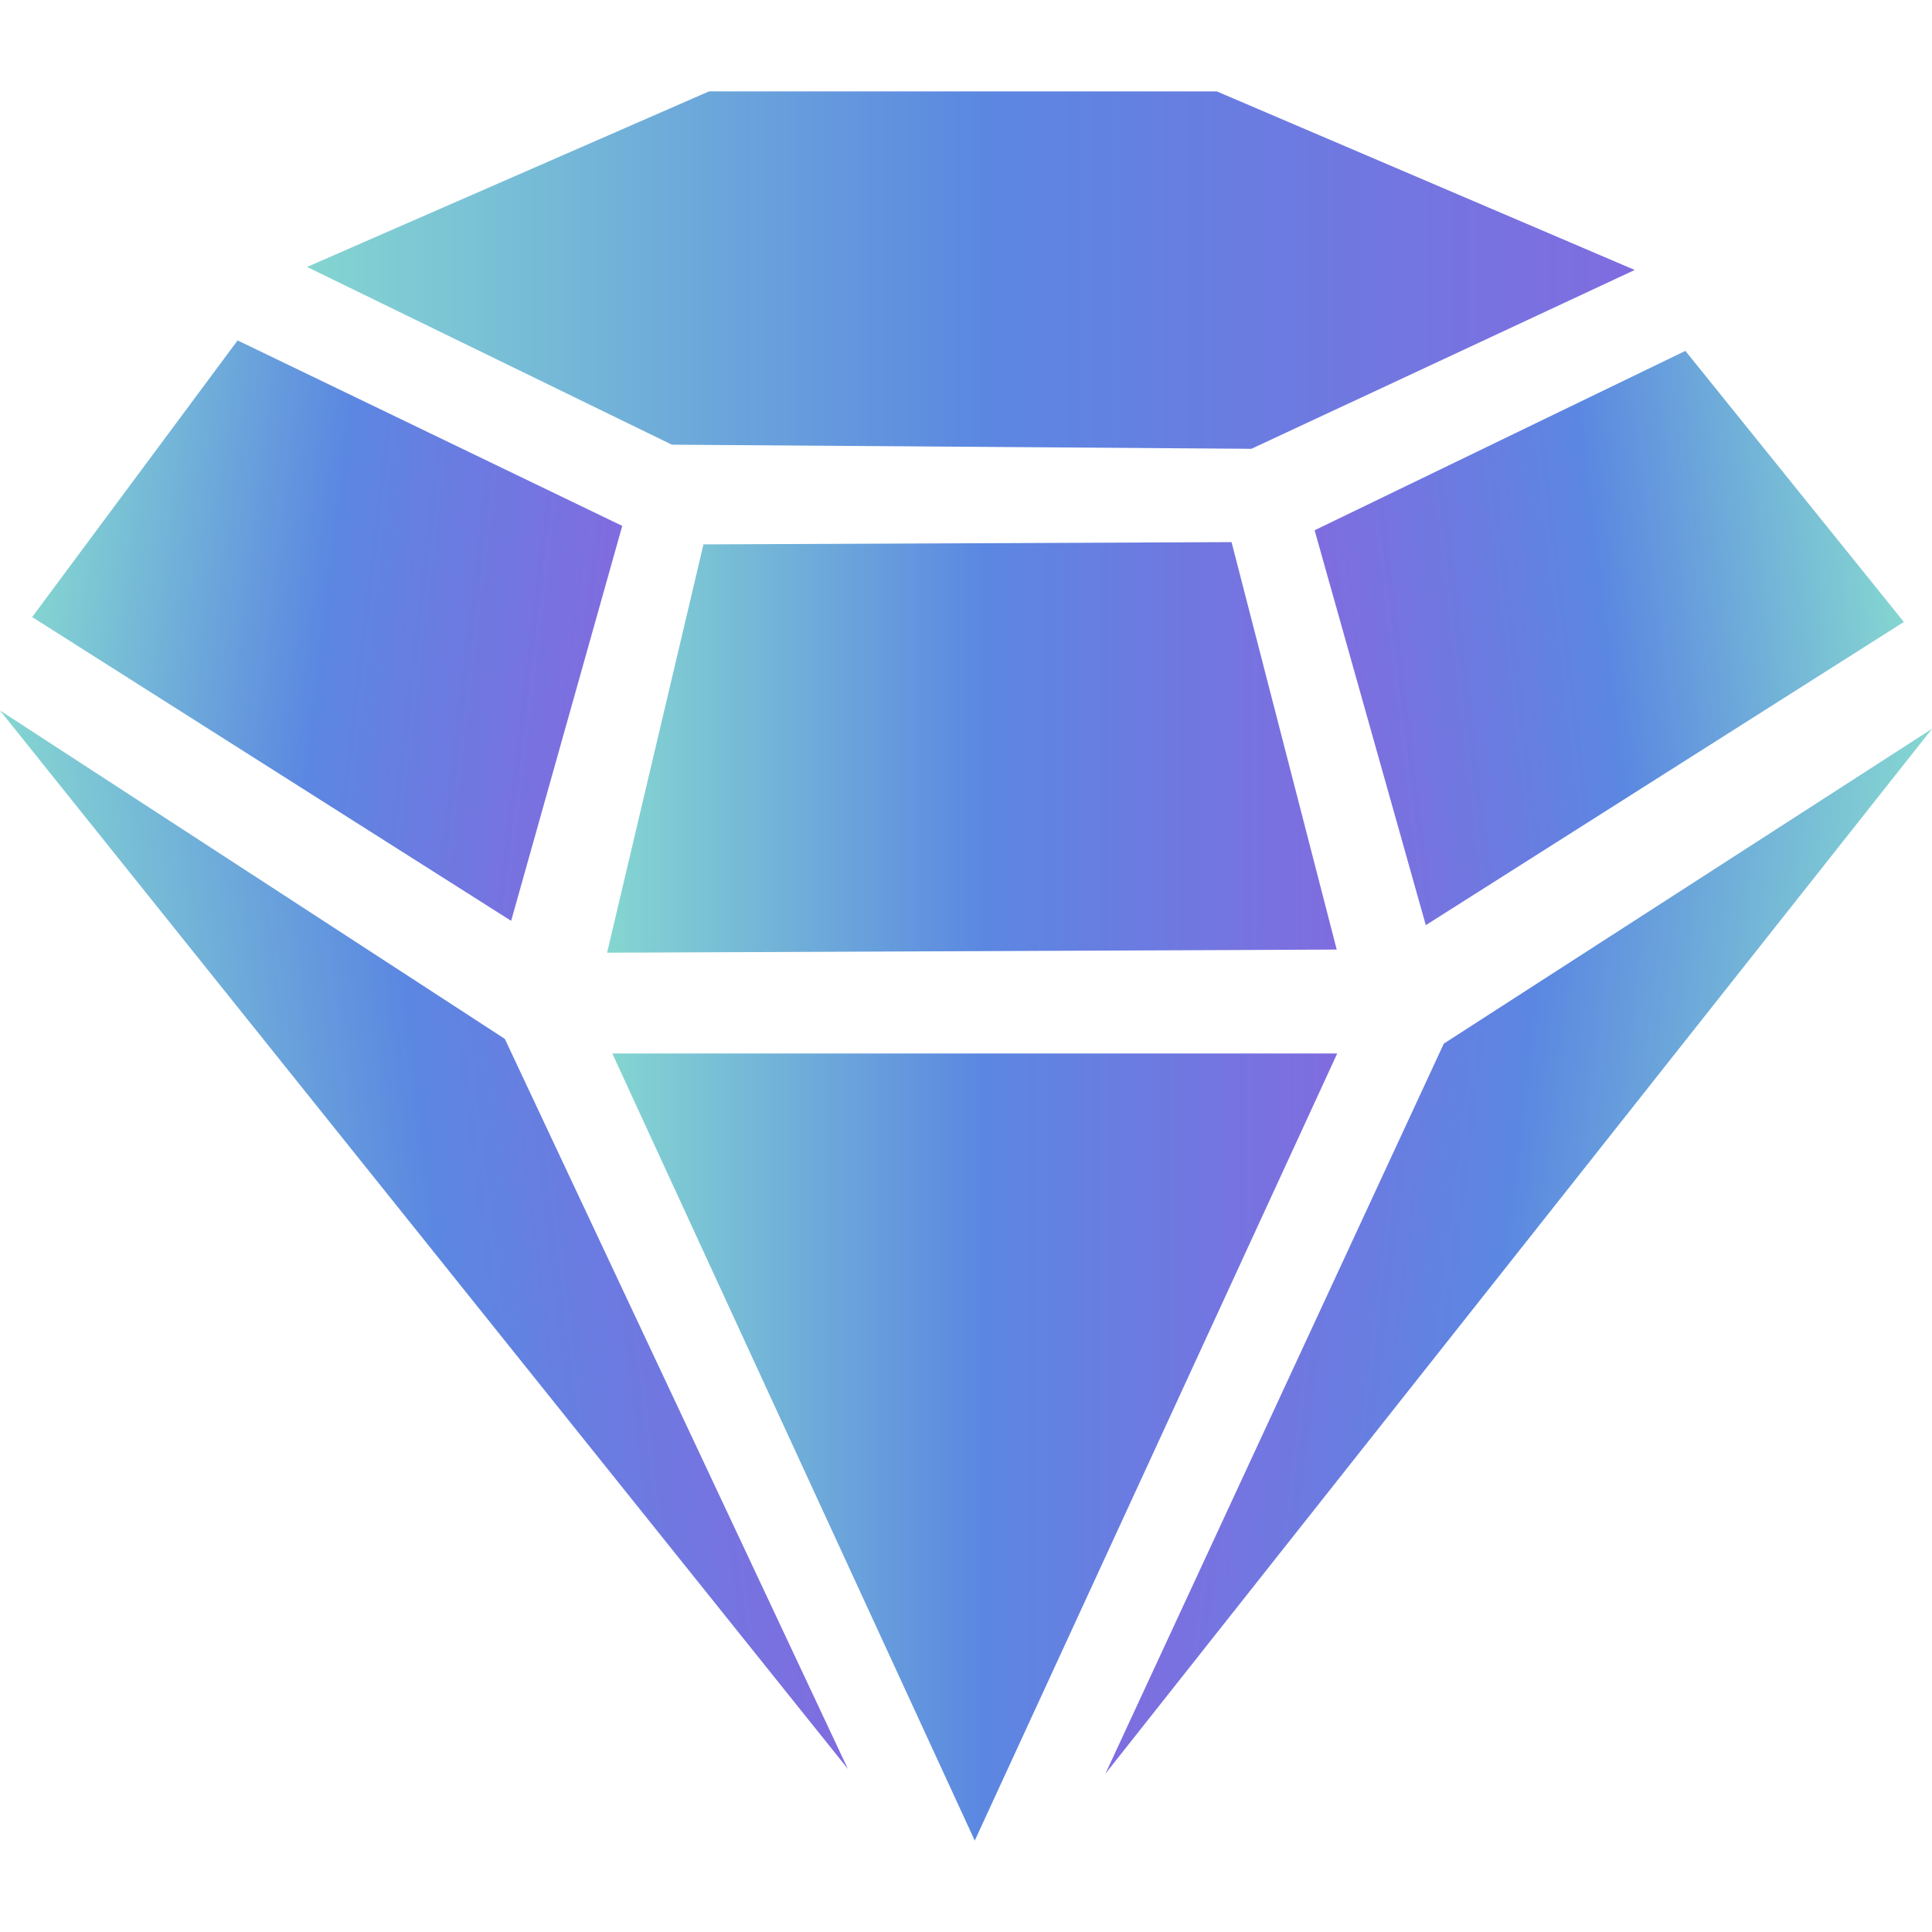 <svg data-name="Layer 1" xmlns="http://www.w3.org/2000/svg" xmlns:xlink="http://www.w3.org/1999/xlink" viewBox="0 0 1437.31 1301.31" width="35px" height="35px" class="css-1voflfn"><defs><linearGradient id="id_a" x1="455.51" y1="1008.52" x2="994.83" y2="1008.52" gradientUnits="userSpaceOnUse"><stop offset="0" stop-color="#84d5d1"></stop><stop offset="0.51" stop-color="#5b87e1"></stop><stop offset="1" stop-color="#806ce0"></stop></linearGradient><linearGradient id="id_b" x1="299.9" y1="1211.43" x2="913.03" y2="1211.43" gradientTransform="matrix(.89 .11 .11 .9 -353.39 -297.52)" xlink:href="#id_a"></linearGradient><linearGradient id="id_c" x1="798.97" y1="853.39" x2="1182.07" y2="853.39" gradientTransform="matrix(1.42 0 0 .97 -678.68 -334.13)" xlink:href="#id_a"></linearGradient><linearGradient id="id_d" x1="253.63" y1="772.84" x2="784.57" y2="772.84" gradientTransform="matrix(.82 -.05 -.11 .92 -103.48 -285.07)" xlink:href="#id_a"></linearGradient><linearGradient id="id_e" x1="228.43" y1="132.94" x2="1216.15" y2="132.94" xlink:href="#id_a"></linearGradient><linearGradient id="id_f" x1="1483.5" y1="812.15" x2="2014.42" y2="812.15" gradientTransform="matrix(-.82 -.05 .11 .92 2543.06 -255.2)" xlink:href="#id_a"></linearGradient><linearGradient id="id_g" x1="1418.13" y1="1087.5" x2="2014.51" y2="1087.5" gradientTransform="matrix(-.89 .11 -.11 .9 2770.01 -297.52)" xlink:href="#id_a"></linearGradient></defs><path fill="url(#id_a)" d="M725.17 1301.31L455.51 715.72h539.32l-269.66 585.59z"></path><path fill="url(#id_b)" d="M375.57 704.88l255.21 543.1L0 460.57l375.57 244.31z"></path><path fill="url(#id_c)" d="M994.45 638.43l-542.81 2.34L523.35 337l392.85-1.69 78.25 303.12z"></path><path fill="url(#id_d)" d="M380.27 617.06l-356.34-226 152.85-205.8 286.14 137.98-82.65 293.82z"></path><path fill="url(#id_e)" d="M905.25 0l310.89 132.84-285.12 133.05-431.19-3.07-271.4-132.23L527.44 0h377.81z"></path><path fill="url(#id_f)" d="M1060.73 620.27l355.64-225.56-162.53-201.67L978 326.5l82.73 293.77z"></path><path fill="url(#id_g)" d="M1074.13 708.4l-251.74 543.11 614.92-777.3-363.18 234.19z"></path></svg>